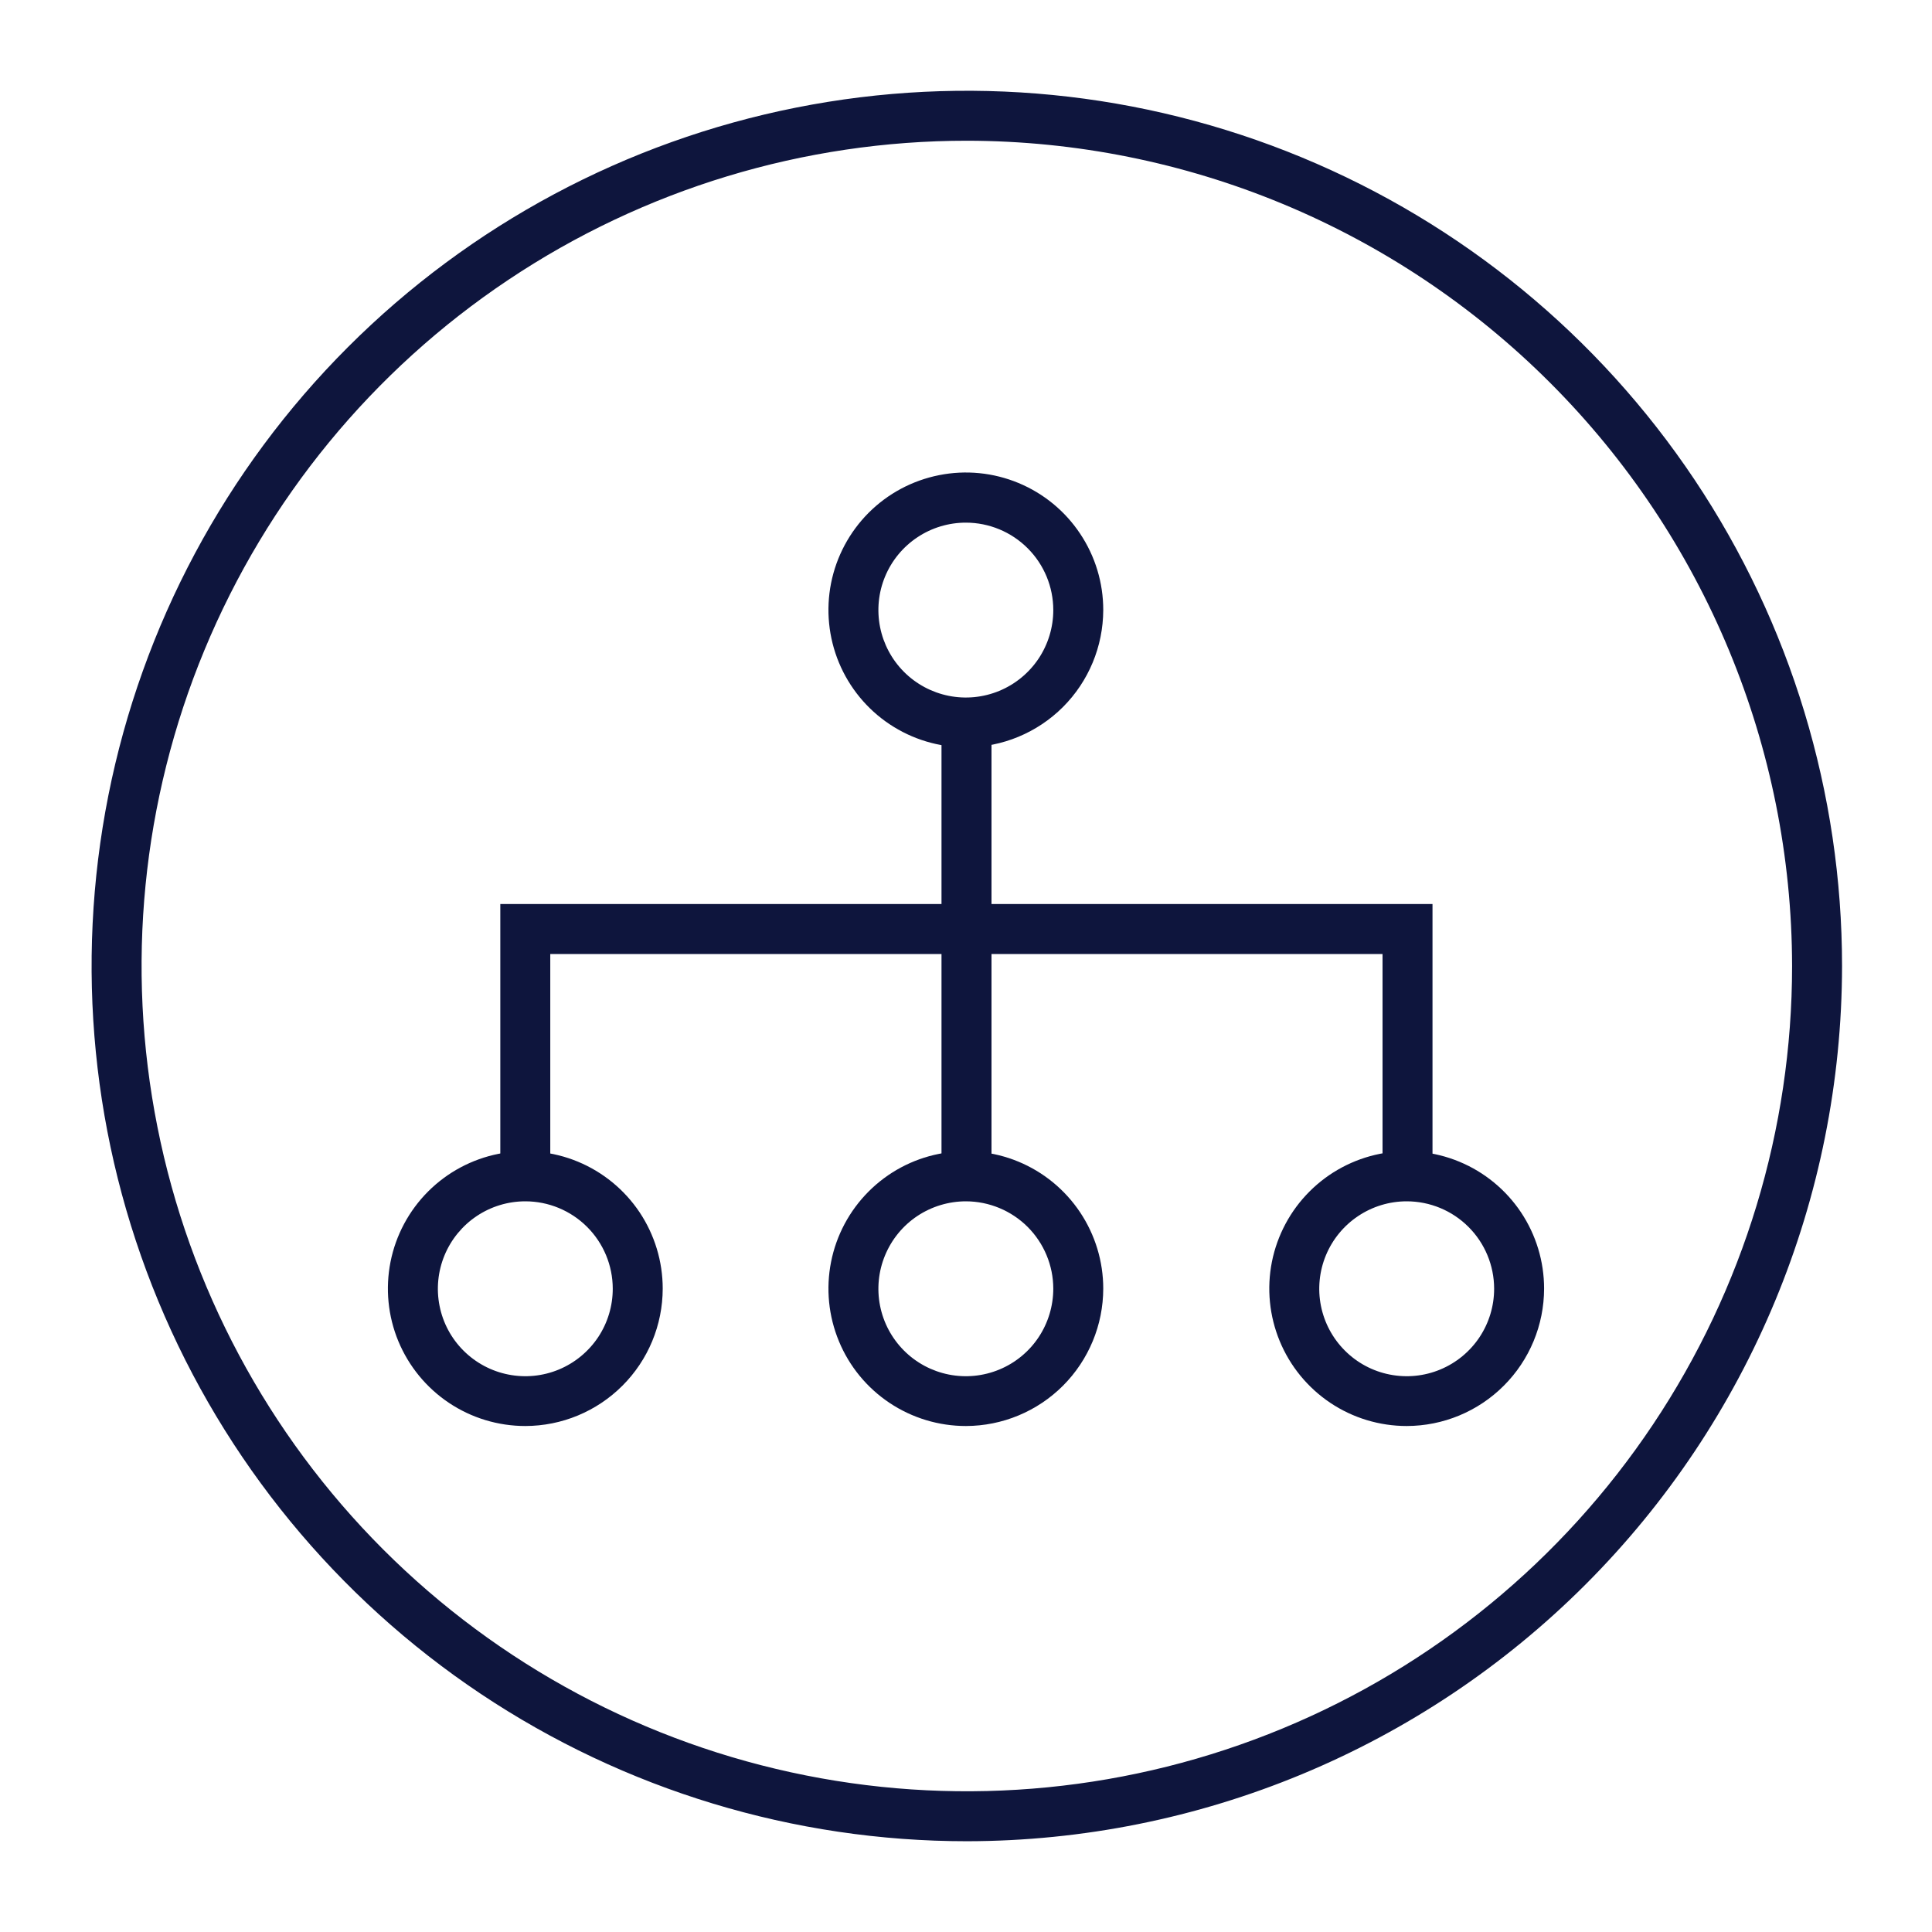 <svg width="50" height="50" viewBox="0 0 50 50" fill="none" xmlns="http://www.w3.org/2000/svg">
<path d="M25.026 47.651C20.546 47.652 16.166 46.324 12.441 43.836C8.715 41.347 5.811 37.81 4.096 33.671C2.381 29.532 1.932 24.978 2.805 20.584C3.679 16.19 5.836 12.153 9.003 8.985C12.171 5.817 16.207 3.659 20.601 2.785C24.995 1.91 29.549 2.359 33.689 4.073C37.828 5.787 41.366 8.69 43.855 12.415C46.344 16.14 47.672 20.52 47.672 25C47.666 31.005 45.278 36.761 41.032 41.008C36.787 45.254 31.03 47.643 25.026 47.651ZM25.026 3.642C20.801 3.641 16.672 4.893 13.159 7.24C9.646 9.586 6.908 12.921 5.291 16.824C3.674 20.726 3.25 25.021 4.074 29.164C4.897 33.307 6.931 37.113 9.918 40.101C12.905 43.088 16.71 45.123 20.853 45.947C24.996 46.772 29.291 46.349 33.194 44.732C37.097 43.116 40.432 40.379 42.779 36.866C45.127 33.354 46.379 29.224 46.379 25C46.372 19.338 44.121 13.911 40.118 9.907C36.115 5.903 30.687 3.65 25.026 3.642Z" fill="#0E153D"/>
<path d="M25 19.34C24.296 19.341 23.608 19.133 23.023 18.743C22.437 18.353 21.981 17.797 21.711 17.147C21.442 16.497 21.371 15.782 21.508 15.092C21.645 14.402 21.984 13.768 22.481 13.27C22.979 12.772 23.613 12.434 24.303 12.297C24.993 12.159 25.709 12.23 26.359 12.5C27.009 12.77 27.564 13.226 27.954 13.812C28.345 14.397 28.553 15.085 28.552 15.789C28.549 16.73 28.175 17.632 27.509 18.298C26.843 18.963 25.941 19.338 25 19.34ZM25 13.526C24.552 13.525 24.114 13.657 23.742 13.905C23.369 14.153 23.078 14.506 22.906 14.92C22.734 15.333 22.689 15.788 22.776 16.228C22.863 16.667 23.078 17.07 23.394 17.387C23.71 17.704 24.114 17.92 24.553 18.008C24.992 18.096 25.447 18.051 25.861 17.88C26.274 17.709 26.628 17.419 26.877 17.047C27.126 16.674 27.259 16.236 27.259 15.789C27.259 15.189 27.021 14.614 26.597 14.19C26.174 13.766 25.599 13.527 25 13.526Z" fill="#0E153D"/>
<path d="M25 36.905C24.297 36.906 23.609 36.698 23.023 36.308C22.438 35.918 21.981 35.363 21.712 34.713C21.442 34.063 21.371 33.348 21.508 32.658C21.644 31.968 21.983 31.334 22.48 30.836C22.977 30.338 23.61 29.999 24.3 29.862C24.99 29.724 25.706 29.794 26.356 30.063C27.006 30.332 27.561 30.788 27.952 31.373C28.343 31.958 28.552 32.646 28.552 33.349C28.551 34.291 28.176 35.194 27.511 35.861C26.845 36.527 25.942 36.903 25 36.905ZM25 31.09C24.552 31.09 24.114 31.222 23.741 31.47C23.368 31.718 23.078 32.072 22.906 32.486C22.734 32.899 22.689 33.355 22.776 33.794C22.863 34.233 23.079 34.637 23.396 34.954C23.712 35.27 24.116 35.486 24.555 35.573C24.995 35.66 25.45 35.615 25.864 35.443C26.277 35.272 26.631 34.981 26.879 34.608C27.127 34.235 27.259 33.797 27.259 33.349C27.258 32.751 27.019 32.177 26.596 31.753C26.172 31.33 25.599 31.092 25 31.09Z" fill="#0E153D"/>
<path d="M13.595 36.905C12.892 36.905 12.204 36.697 11.619 36.306C11.034 35.915 10.579 35.36 10.309 34.71C10.04 34.06 9.97 33.345 10.107 32.655C10.244 31.966 10.583 31.332 11.08 30.835C11.578 30.337 12.211 29.999 12.901 29.861C13.591 29.724 14.306 29.795 14.956 30.064C15.605 30.333 16.161 30.789 16.552 31.373C16.942 31.958 17.151 32.646 17.151 33.349C17.15 34.292 16.775 35.196 16.108 35.862C15.441 36.529 14.538 36.904 13.595 36.905ZM13.595 31.09C13.147 31.09 12.709 31.223 12.337 31.472C11.965 31.721 11.675 32.075 11.504 32.488C11.333 32.902 11.288 33.357 11.376 33.797C11.463 34.236 11.679 34.639 11.996 34.955C12.313 35.271 12.717 35.487 13.156 35.573C13.595 35.66 14.05 35.615 14.464 35.443C14.877 35.271 15.23 34.98 15.479 34.608C15.727 34.235 15.859 33.797 15.858 33.349C15.857 32.75 15.618 32.175 15.194 31.752C14.769 31.328 14.194 31.09 13.595 31.09Z" fill="#0E153D"/>
<path d="M36.405 36.905C35.702 36.905 35.014 36.697 34.429 36.306C33.845 35.915 33.389 35.36 33.12 34.71C32.851 34.06 32.78 33.345 32.917 32.655C33.055 31.966 33.393 31.332 33.891 30.835C34.388 30.337 35.022 29.999 35.711 29.861C36.401 29.724 37.116 29.795 37.766 30.064C38.416 30.333 38.971 30.789 39.362 31.373C39.753 31.958 39.961 32.646 39.961 33.349C39.96 34.292 39.585 35.196 38.918 35.862C38.252 36.529 37.348 36.904 36.405 36.905ZM36.405 31.09C35.957 31.09 35.52 31.223 35.148 31.472C34.775 31.721 34.485 32.075 34.314 32.488C34.143 32.902 34.098 33.357 34.186 33.797C34.274 34.236 34.49 34.639 34.807 34.955C35.123 35.271 35.527 35.487 35.966 35.573C36.406 35.66 36.861 35.615 37.274 35.443C37.688 35.271 38.041 34.98 38.289 34.608C38.537 34.235 38.669 33.797 38.668 33.349C38.667 32.75 38.428 32.175 38.004 31.752C37.58 31.328 37.005 31.09 36.405 31.09Z" fill="#0E153D"/>
<path d="M25.66 19.125H24.366V30.009H25.66V19.125Z" fill="#0E153D"/>
<path d="M37.073 30.013H35.78V24.69H14.241V30.013H12.948V23.396H37.073V30.013Z" fill="#0E153D"/>
</svg>
